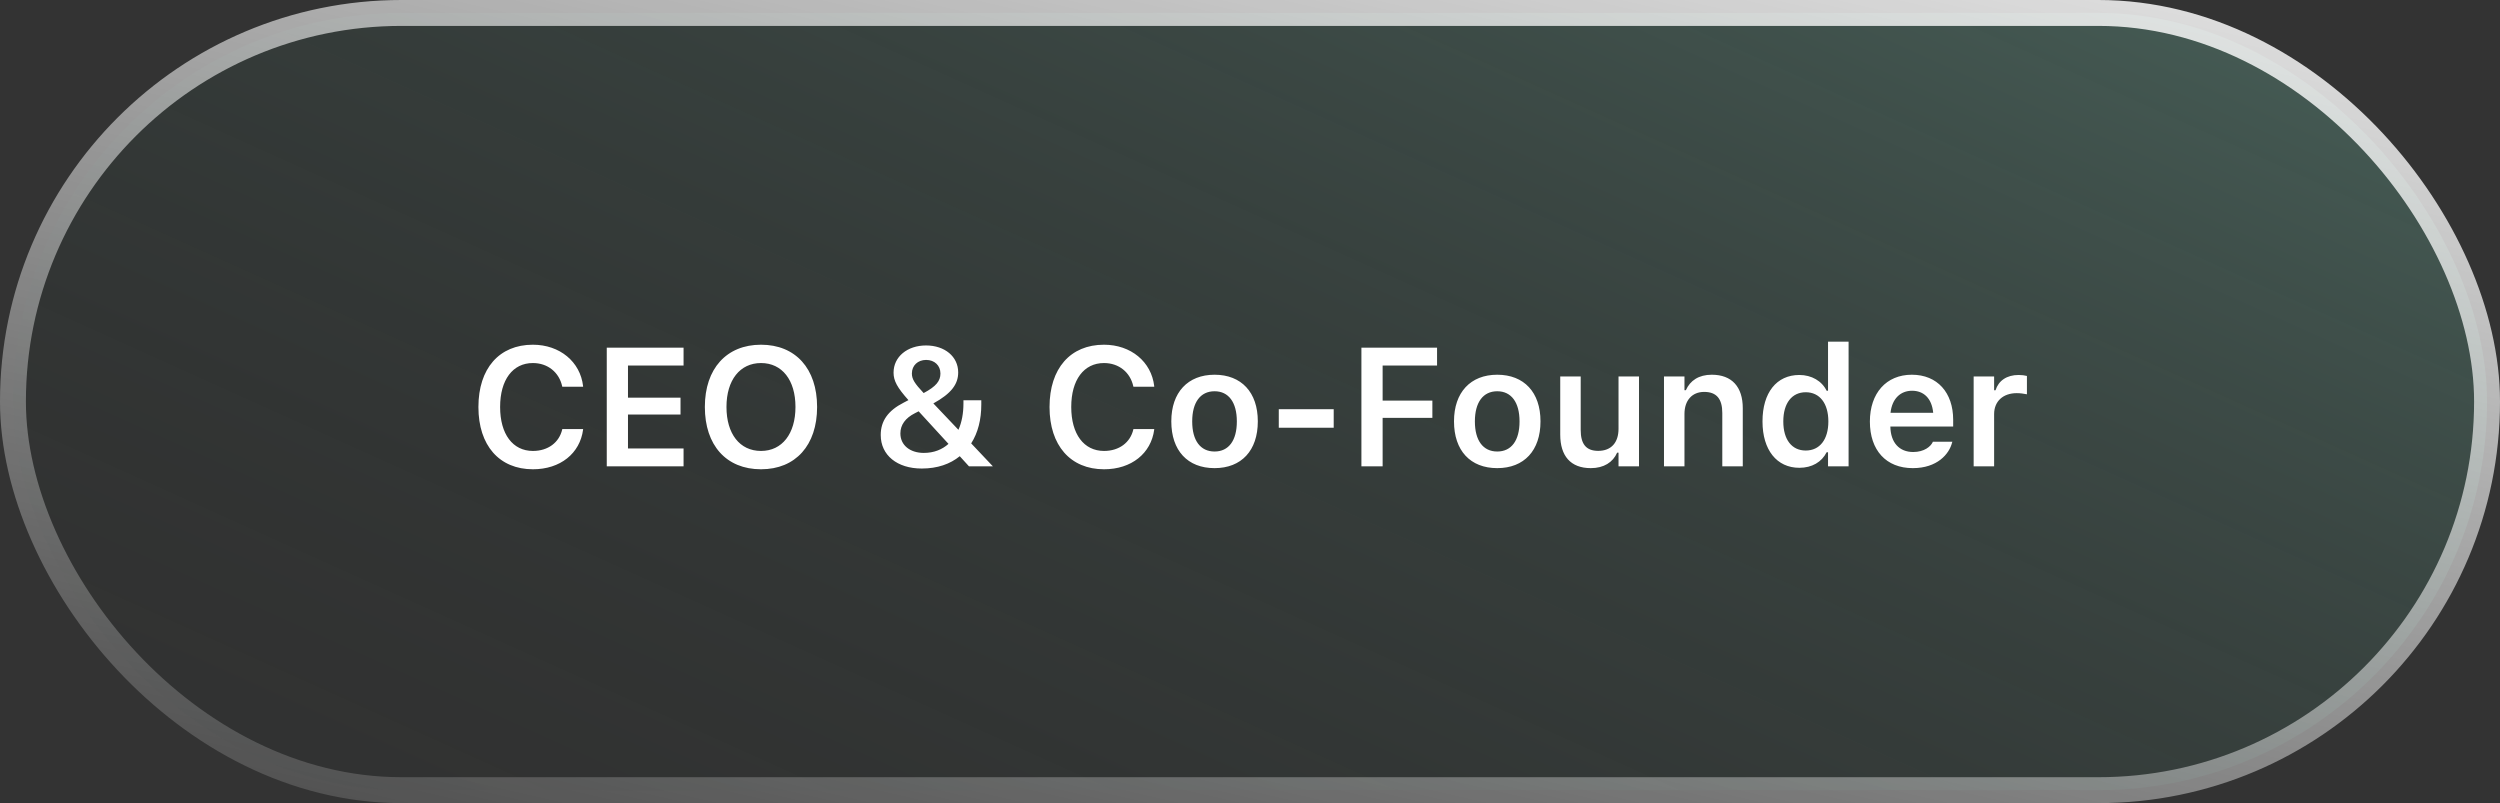 <svg width="193" height="62" viewBox="0 0 193 62" fill="none" xmlns="http://www.w3.org/2000/svg">
<rect x="0" y="0" width="193" height="62" fill="#333333" stroke="none"/>
<rect x="1" y="1" width="191" height="60" rx="30" fill="url(#paint0_linear_559_89)" fill-opacity="0.4"/>
<rect x="1" y="1" width="191" height="60" rx="30" stroke="url(#paint1_linear_559_89)" stroke-width="2"/>
<path d="M41.142 36.228C38.546 36.228 36.934 34.388 36.934 31.43V31.417C36.934 28.446 38.54 26.612 41.136 26.612C43.218 26.612 44.798 27.932 45.014 29.805V29.855H43.408L43.402 29.83C43.167 28.745 42.291 28.027 41.136 28.027C39.581 28.027 38.609 29.329 38.609 31.411V31.423C38.609 33.512 39.581 34.813 41.142 34.813C42.304 34.813 43.167 34.166 43.402 33.156L43.408 33.124H45.014V33.169C44.773 35.003 43.256 36.228 41.142 36.228ZM46.842 36V26.84H52.771V28.218H48.48V30.7H52.536V32.001H48.48V34.623H52.771V36H46.842ZM58.751 36.228C56.065 36.228 54.415 34.369 54.415 31.423V31.411C54.415 28.459 56.091 26.612 58.751 26.612C61.416 26.612 63.08 28.459 63.08 31.411V31.423C63.08 34.369 61.423 36.228 58.751 36.228ZM58.751 34.813C60.382 34.813 61.41 33.48 61.41 31.423V31.411C61.41 29.341 60.376 28.027 58.751 28.027C57.126 28.027 56.084 29.341 56.084 31.411V31.423C56.084 33.48 57.1 34.813 58.751 34.813ZM71.16 36.171C69.256 36.171 67.993 35.137 67.993 33.588V33.575C67.993 32.502 68.551 31.703 69.757 31.087L70.132 30.89C69.269 29.925 68.983 29.398 68.983 28.776V28.764C68.983 27.539 70.049 26.669 71.49 26.669C72.938 26.669 73.972 27.532 73.972 28.745V28.757C73.972 29.659 73.439 30.382 72.055 31.144L73.991 33.182C74.251 32.598 74.378 31.906 74.378 31.144V30.903H75.756V31.227C75.756 32.388 75.502 33.404 74.975 34.229L76.644 35.994V36H74.804L74.093 35.219C73.356 35.822 72.373 36.171 71.16 36.171ZM70.398 28.84C70.398 29.265 70.608 29.602 71.306 30.344C72.277 29.83 72.601 29.405 72.601 28.84V28.827C72.601 28.224 72.15 27.786 71.497 27.786C70.856 27.786 70.398 28.218 70.398 28.827V28.84ZM69.51 33.467C69.51 34.356 70.24 34.965 71.319 34.965C72.106 34.965 72.741 34.699 73.223 34.267L70.919 31.753L70.633 31.899C69.897 32.268 69.51 32.801 69.51 33.455V33.467ZM85.233 36.228C82.637 36.228 81.024 34.388 81.024 31.43V31.417C81.024 28.446 82.63 26.612 85.227 26.612C87.309 26.612 88.889 27.932 89.105 29.805V29.855H87.499L87.493 29.83C87.258 28.745 86.382 28.027 85.227 28.027C83.671 28.027 82.7 29.329 82.7 31.411V31.423C82.7 33.512 83.671 34.813 85.233 34.813C86.394 34.813 87.258 34.166 87.493 33.156L87.499 33.124H89.105V33.169C88.864 35.003 87.347 36.228 85.233 36.228ZM93.764 36.14C91.682 36.14 90.425 34.781 90.425 32.534V32.522C90.425 30.294 91.701 28.929 93.764 28.929C95.834 28.929 97.103 30.287 97.103 32.522V32.534C97.103 34.781 95.84 36.14 93.764 36.14ZM93.764 34.857C94.862 34.857 95.484 34.001 95.484 32.541V32.528C95.484 31.068 94.856 30.205 93.764 30.205C92.666 30.205 92.038 31.068 92.038 32.528V32.541C92.038 34.001 92.666 34.857 93.764 34.857ZM98.722 33.023V31.588H102.962V33.023H98.722ZM105.101 36V26.84H110.941V28.218H106.739V30.928H110.579V32.261H106.739V36H105.101ZM115.587 36.14C113.505 36.14 112.249 34.781 112.249 32.534V32.522C112.249 30.294 113.524 28.929 115.587 28.929C117.657 28.929 118.926 30.287 118.926 32.522V32.534C118.926 34.781 117.663 36.14 115.587 36.14ZM115.587 34.857C116.686 34.857 117.308 34.001 117.308 32.541V32.528C117.308 31.068 116.679 30.205 115.587 30.205C114.489 30.205 113.861 31.068 113.861 32.528V32.541C113.861 34.001 114.489 34.857 115.587 34.857ZM122.811 36.14C121.25 36.14 120.45 35.2 120.45 33.55V29.062H122.03V33.188C122.03 34.261 122.43 34.807 123.382 34.807C124.404 34.807 124.95 34.147 124.95 33.105V29.062H126.531V36H124.95V34.946H124.842C124.519 35.689 123.814 36.14 122.811 36.14ZM128.46 36V29.062H130.041V30.122H130.149C130.479 29.379 131.146 28.929 132.148 28.929C133.697 28.929 134.542 29.862 134.542 31.512V36H132.961V31.88C132.961 30.801 132.523 30.255 131.564 30.255C130.625 30.255 130.041 30.916 130.041 31.956V36H128.46ZM138.909 36.114C137.169 36.114 136.065 34.737 136.065 32.541V32.528C136.065 30.319 137.15 28.948 138.909 28.948C139.861 28.948 140.654 29.418 141.016 30.166H141.124V26.377H142.711V36H141.124V34.915H141.016C140.635 35.67 139.886 36.114 138.909 36.114ZM139.404 34.781C140.483 34.781 141.149 33.931 141.149 32.541V32.528C141.149 31.138 140.477 30.281 139.404 30.281C138.331 30.281 137.671 31.131 137.671 32.528V32.541C137.671 33.937 138.325 34.781 139.404 34.781ZM147.668 36.14C145.605 36.14 144.355 34.756 144.355 32.547V32.541C144.355 30.357 145.618 28.929 147.592 28.929C149.566 28.929 150.785 30.312 150.785 32.407V32.928H145.936C145.955 34.172 146.627 34.895 147.7 34.895C148.557 34.895 149.046 34.464 149.198 34.147L149.217 34.102H150.722L150.703 34.159C150.48 35.054 149.554 36.14 147.668 36.14ZM147.611 30.166C146.729 30.166 146.069 30.763 145.948 31.868H149.243C149.135 30.731 148.494 30.166 147.611 30.166ZM152.366 36V29.062H153.946V30.128H154.054C154.289 29.386 154.924 28.948 155.838 28.948C156.079 28.948 156.327 28.98 156.479 29.024V30.439C156.225 30.389 155.965 30.351 155.692 30.351C154.638 30.351 153.946 30.979 153.946 31.969V36H152.366Z" fill="white"/>
<defs>
<linearGradient id="paint0_linear_559_89" x1="153.721" y1="-55.5" x2="78.188" y2="111.8" gradientUnits="userSpaceOnUse">
<stop stop-color="#90EED1"/>
<stop offset="1" stop-opacity="0"/>
</linearGradient>
<linearGradient id="paint1_linear_559_89" x1="133.839" y1="-31" x2="103.513" y2="101.106" gradientUnits="userSpaceOnUse">
<stop stop-color="white"/>
<stop offset="1" stop-color="white" stop-opacity="0"/>
</linearGradient>
</defs>
</svg>
